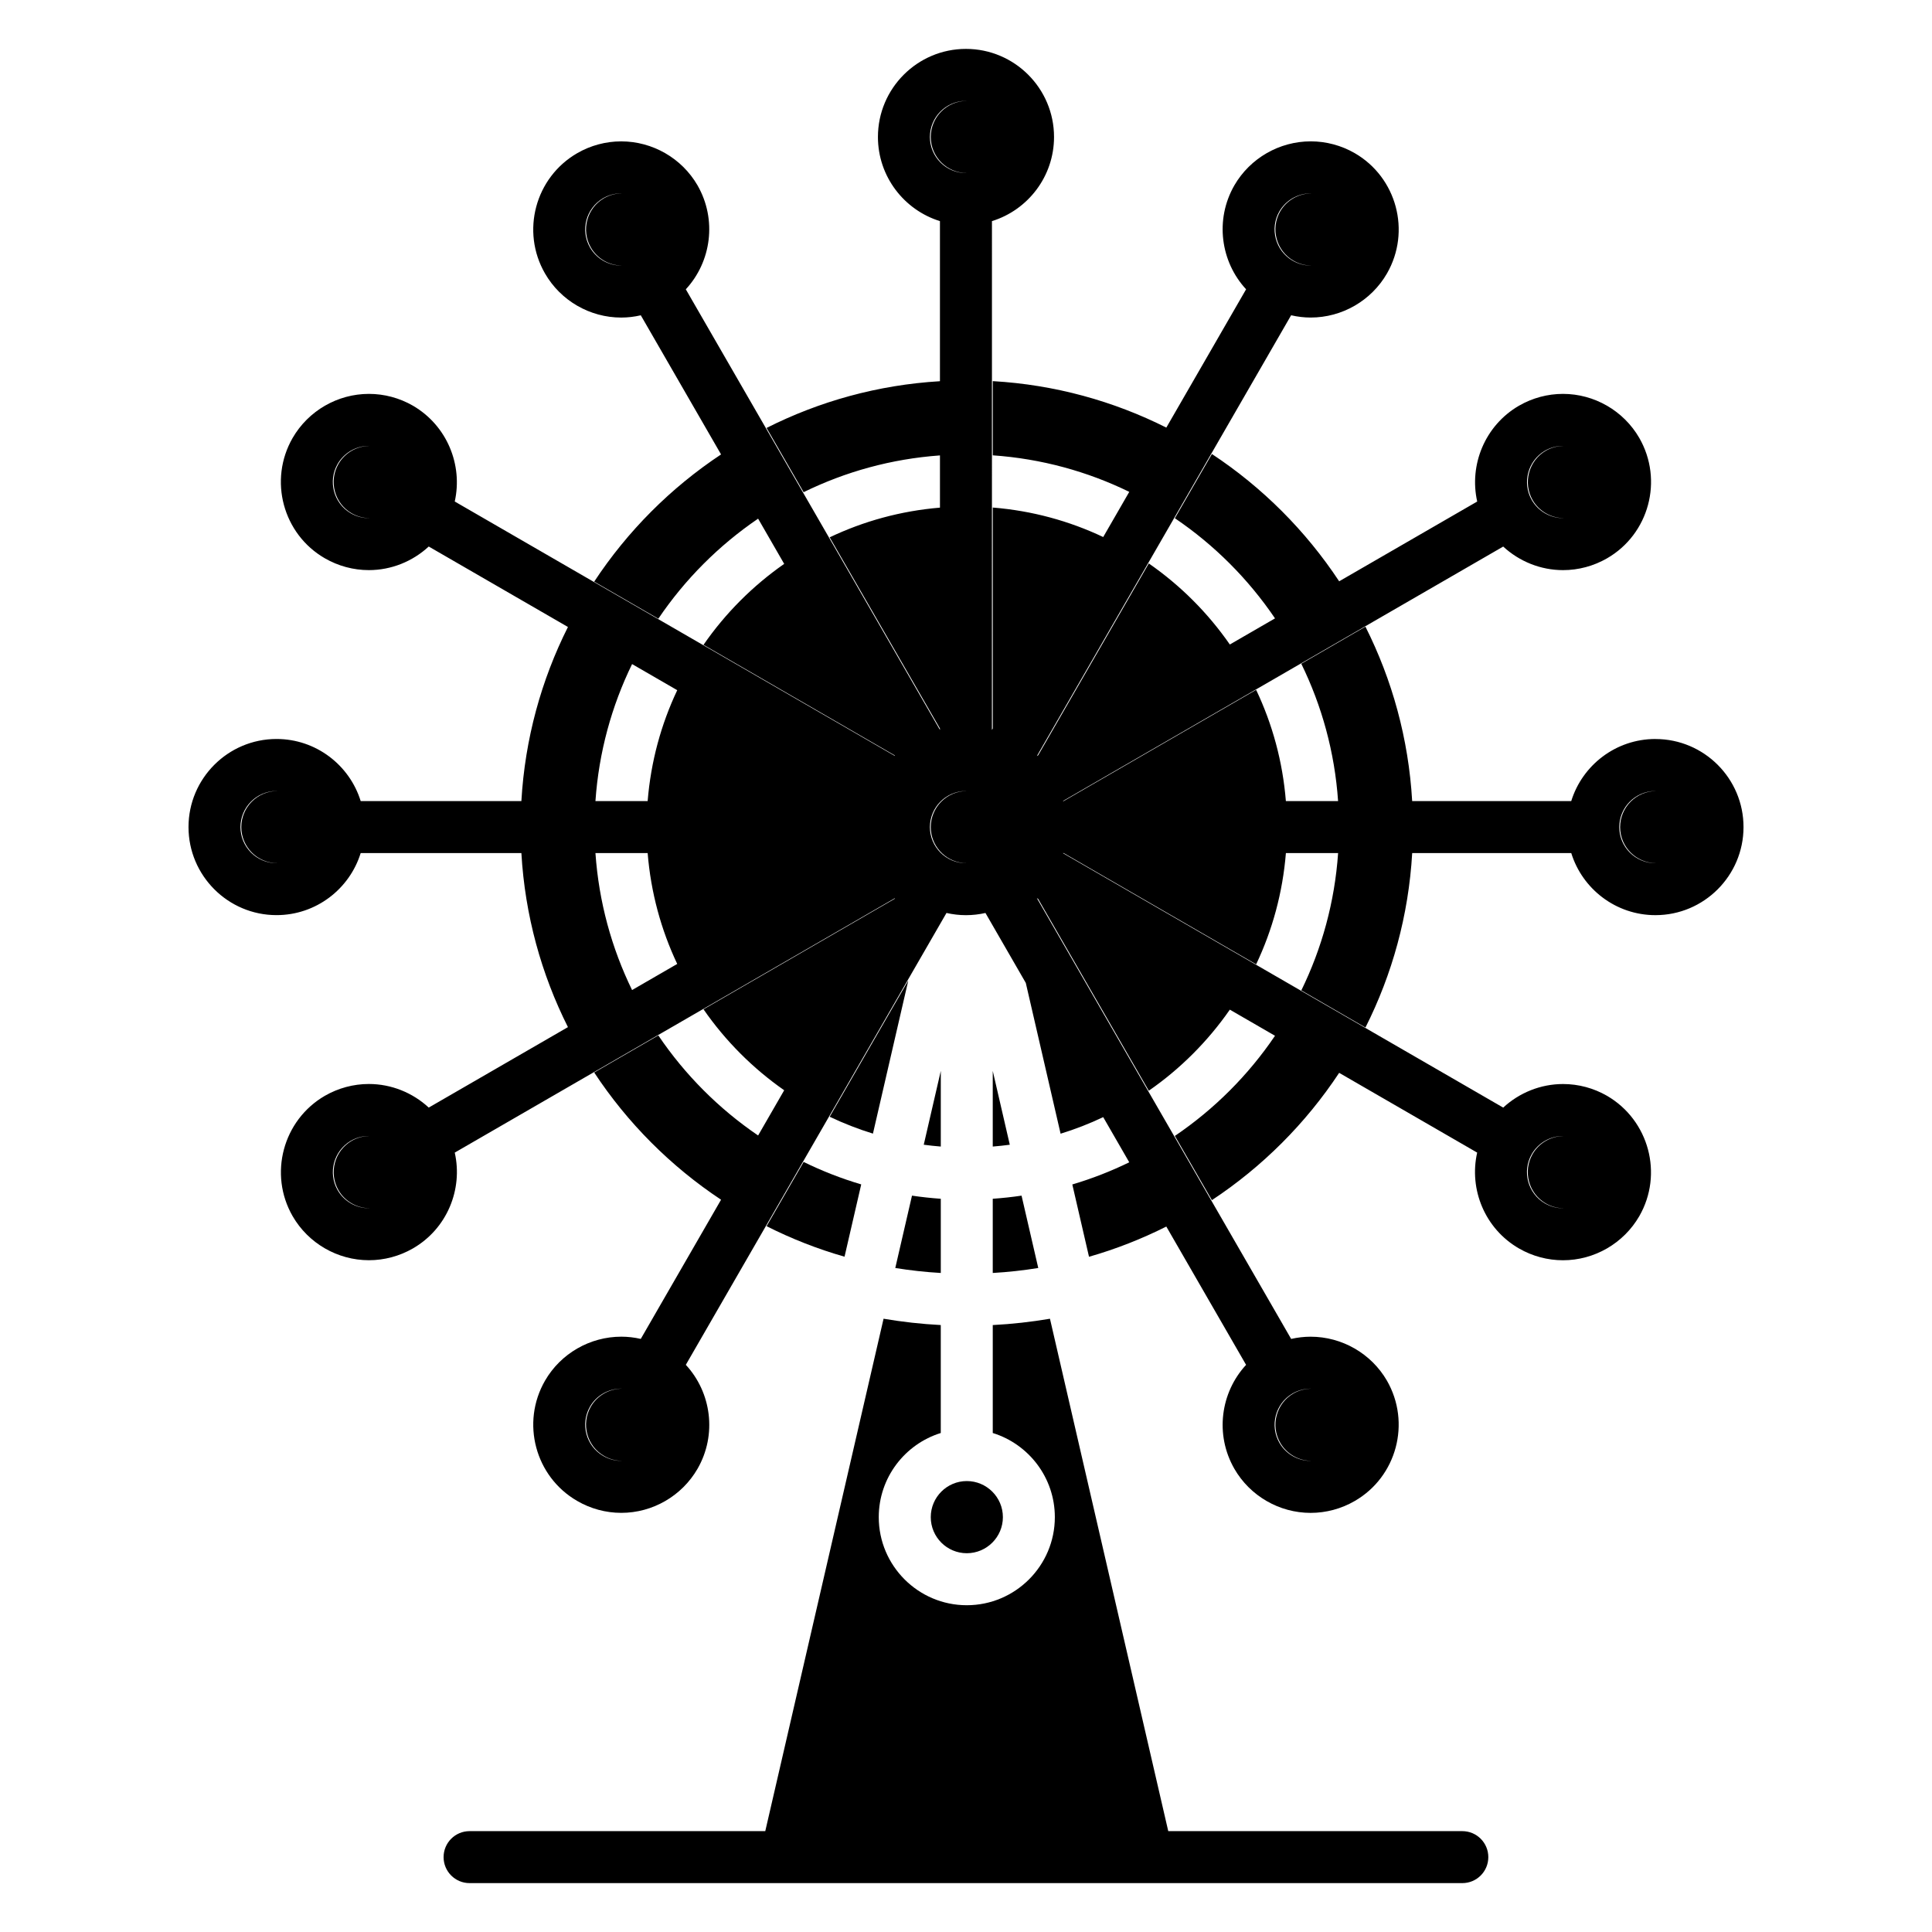 <?xml version="1.0" encoding="UTF-8"?>
<!-- Uploaded to: SVG Repo, www.svgrepo.com, Generator: SVG Repo Mixer Tools -->
<svg fill="#000000" width="800px" height="800px" version="1.1" viewBox="144 144 512 512" xmlns="http://www.w3.org/2000/svg">
 <g>
  <path d="m407.09 447.85c1.516-0.121 3.023-0.285 4.516-0.484l-4.516-19.566z"/>
  <path d="m407.09 481.35c4.078-0.234 8.098-0.68 12.059-1.32l-4.426-19.172c-2.516 0.371-5.062 0.648-7.633 0.828z"/>
  <path d="m347.15 468.95c6.562 3.312 13.473 6.035 20.66 8.09l4.422-19.16c-5.285-1.566-10.387-3.562-15.262-5.953z"/>
  <path d="m375.34 444.42 9.367-40.586-20.836 36.117c3.691 1.758 7.519 3.254 11.469 4.469z"/>
  <path d="m381.26 480.03c3.957 0.641 7.981 1.086 12.059 1.32v-19.664c-2.57-0.18-5.117-0.457-7.633-0.828z"/>
  <path d="m393.32 447.85v-20.051l-4.516 19.566c1.496 0.199 3 0.363 4.516 0.484z"/>
  <path d="m400.21 555.62c5.273 0 9.566-4.289 9.566-9.562 0-5.273-4.293-9.562-9.566-9.562-5.266 0-9.547 4.289-9.547 9.562 0 5.273 4.281 9.562 9.547 9.562z"/>
  <path d="m531.53 629.27h-77.93l-31.348-135.79c-4.969 0.84-10.023 1.41-15.16 1.676v28.605c9.52 2.945 16.453 11.828 16.453 22.301 0 12.867-10.473 23.34-23.34 23.34-12.859 0-23.324-10.473-23.324-23.34 0-10.473 6.926-19.352 16.434-22.301v-28.609c-5.137-0.266-10.195-0.836-15.16-1.676l-31.348 135.79-78.363 0.004c-3.805 0-6.887 3.082-6.887 6.887 0 3.805 3.082 6.887 6.887 6.887h263.09c3.805 0 6.887-3.082 6.887-6.887 0.004-3.801-3.082-6.887-6.887-6.887z"/>
  <path d="m582.7 339.84c-10.477 0-19.359 6.934-22.305 16.453h-42.156c-0.953-16.539-5.312-32.176-12.383-46.223l-17 9.828c5.441 11.125 8.855 23.422 9.75 36.395h-13.836c-0.844-10.473-3.574-20.418-7.883-29.48l-51.008 29.48h-0.215l116.7-67.449c4.266 3.945 9.918 6.246 15.867 6.246 4.074 0 8.098-1.082 11.645-3.125 11.141-6.418 14.98-20.723 8.555-31.902-4.16-7.203-11.91-11.68-20.227-11.68-4.07 0-8.098 1.078-11.664 3.137-9.031 5.246-13.25 15.688-11.066 25.391l-36.582 21.141c-8.848-13.391-20.336-24.887-33.723-33.734l-9.816 17.016c10.441 7.074 19.461 16.098 26.539 26.543l-11.973 6.922c-5.82-8.383-13.098-15.664-21.477-21.48l-29.328 50.844-0.324 0.188 67.371-116.8c1.699 0.391 3.434 0.602 5.188 0.602 8.309 0 16.051-4.473 20.211-11.68 6.418-11.156 2.586-25.457-8.543-31.887-3.547-2.043-7.574-3.125-11.656-3.125-8.312 0-16.062 4.457-20.238 11.652-5.223 9.086-3.656 20.254 3.106 27.555l-21.141 36.652c-13.984-7.031-29.543-11.367-45.996-12.316v19.664c12.891 0.895 25.109 4.281 36.176 9.68l-6.906 11.973c-9.004-4.266-18.875-6.977-29.27-7.816v58.559l-0.219 0.375 0.004-134.84c9.52-2.945 16.453-11.828 16.453-22.301 0-12.867-10.473-23.34-23.344-23.34-12.859 0-23.324 10.469-23.324 23.34 0 10.473 6.926 19.352 16.434 22.301v42.426c-16.438 0.98-31.98 5.336-45.945 12.383l9.82 17.023c11.047-5.414 23.25-8.82 36.129-9.742v13.84c-10.379 0.867-20.234 3.59-29.227 7.871l29.227 50.664v0.375l-67.352-116.77c6.762-7.305 8.324-18.473 3.09-27.574-4.164-7.176-11.91-11.629-20.219-11.629-4.078 0-8.105 1.082-11.648 3.129-11.141 6.438-14.965 20.746-8.535 31.883 4.144 7.203 11.879 11.68 20.195 11.68 1.75 0 3.488-0.211 5.188-0.602l21.27 36.871c-13.348 8.852-24.805 20.336-33.621 33.715l16.996 9.824c7.051-10.43 16.043-19.438 26.445-26.516l6.91 11.984c-8.34 5.82-15.594 13.09-21.383 21.453l50.648 29.277 0.109 0.188-116.68-67.449c2.176-9.699-2.043-20.137-11.094-25.398-3.547-2.043-7.57-3.121-11.645-3.121-8.312 0-16.062 4.477-20.23 11.691-6.418 11.164-2.578 25.469 8.562 31.887 3.547 2.043 7.57 3.125 11.645 3.125 5.953 0 11.605-2.305 15.871-6.254l36.891 21.324c-7.047 14.023-11.391 29.629-12.34 46.133h-42.586c-2.945-9.516-11.828-16.453-22.305-16.453-12.859 0-23.324 10.473-23.324 23.34s10.465 23.34 23.324 23.34c10.477 0 19.359-6.934 22.305-16.449h42.586c0.949 16.504 5.293 32.109 12.34 46.129l-36.891 21.324c-4.266-3.949-9.922-6.254-15.875-6.254-4.07 0-8.098 1.082-11.664 3.137-11.105 6.453-14.938 20.754-8.535 31.883 4.16 7.207 11.91 11.684 20.227 11.684 4.07 0 8.098-1.078 11.645-3.121 9.066-5.223 13.297-15.668 11.094-25.398l116.68-67.445-0.109 0.188-50.648 29.277c5.793 8.363 13.047 15.637 21.383 21.457l-6.91 11.984c-10.402-7.078-19.395-16.09-26.445-26.516l-16.996 9.824c8.82 13.379 20.277 24.863 33.621 33.715l-21.277 36.887c-1.688-0.383-3.414-0.59-5.152-0.59-8.316 0-16.062 4.461-20.215 11.645-6.438 11.152-2.613 25.461 8.508 31.879 3.555 2.07 7.598 3.164 11.695 3.164 8.305 0 16.043-4.473 20.207-11.68 5.223-9.078 3.656-20.242-3.106-27.547l69.078-119.75c1.664 0.379 3.391 0.586 5.164 0.586 1.777 0 3.504-0.207 5.164-0.582l10.691 18.535 9.223 39.961c3.891-1.195 7.66-2.668 11.293-4.391l6.902 11.969c-4.824 2.356-9.867 4.324-15.09 5.875l4.422 19.16c7.129-2.035 13.977-4.734 20.488-8.008l21.141 36.652c-6.762 7.305-8.328 18.473-3.098 27.562 4.156 7.195 11.902 11.668 20.207 11.668 4.094 0 8.145-1.094 11.688-3.152 11.125-6.422 14.953-20.727 8.52-31.906-4.164-7.176-11.91-11.633-20.223-11.633-1.738 0-3.465 0.207-5.152 0.59l-67.379-116.81 0.324 0.188 29.328 50.844c8.375-5.816 15.656-13.102 21.477-21.484l11.973 6.922c-7.078 10.445-16.098 19.469-26.539 26.543l9.816 17.016c13.383-8.848 24.875-20.344 33.723-33.734l36.574 21.137c-2.207 9.73 2.027 20.188 11.094 25.41 3.547 2.043 7.57 3.121 11.645 3.121 8.312 0 16.066-4.477 20.23-11.695 6.394-11.125 2.566-25.422-8.562-31.887-3.547-2.043-7.57-3.121-11.641-3.121-5.949 0-11.602 2.301-15.867 6.246l-116.7-67.449h0.219l51.008 29.48c4.305-9.066 7.035-19.008 7.883-29.48h13.836c-0.898 12.977-4.309 25.27-9.75 36.395l17 9.828c7.074-14.047 11.43-29.684 12.383-46.223h42.156c2.945 9.516 11.832 16.449 22.305 16.449 12.871 0 23.344-10.469 23.344-23.34 0.012-12.867-10.461-23.336-23.332-23.336zm-374.97 23.34c0-5.273 4.285-9.562 9.547-9.562 0.035 0 0.07 0.004 0.109 0.008-5.215 0.059-9.441 4.32-9.441 9.559 0 5.234 4.223 9.496 9.441 9.555-0.035 0-0.07 0.008-0.109 0.008-5.266-0.004-9.547-4.293-9.547-9.566zm193.25-9.512c-0.039-0.004-0.074-0.004-0.113-0.008 0.039 0.004 0.074 0.004 0.113 0.008zm152.46-90.223c1.457-0.84 3.106-1.281 4.766-1.281 0.035 0 0.07 0.008 0.109 0.008-1.625 0.02-3.234 0.453-4.656 1.273-4.543 2.641-6.121 8.516-3.496 13.086 1.684 2.914 4.816 4.734 8.18 4.773-0.035 0-0.07 0.008-0.109 0.008-3.406 0-6.59-1.836-8.289-4.781-2.625-4.57-1.051-10.445 3.496-13.086zm-70.387-63.434c1.707-2.941 4.891-4.769 8.309-4.769 0.035 0 0.07 0.008 0.109 0.008-3.379 0.039-6.512 1.852-8.203 4.762-2.621 4.562-1.059 10.43 3.5 13.062 1.445 0.84 3.059 1.281 4.691 1.297-0.035 0-0.07 0.008-0.109 0.008-1.668 0-3.32-0.449-4.797-1.305-4.562-2.633-6.125-8.504-3.5-13.062zm-83.066-29.281c0.035 0 0.07 0.004 0.109 0.008-5.215 0.059-9.438 4.32-9.438 9.555 0 5.238 4.223 9.5 9.438 9.559-0.035 0-0.07 0.008-0.109 0.008-5.266 0-9.547-4.289-9.547-9.562 0-5.277 4.285-9.566 9.547-9.566zm-99.617 38.867c-2.641-4.574-1.074-10.438 3.488-13.078 1.449-0.836 3.098-1.281 4.758-1.281 0.035 0 0.07 0.008 0.109 0.008-1.625 0.02-3.231 0.453-4.652 1.273-4.562 2.637-6.129 8.504-3.488 13.078 1.68 2.922 4.793 4.734 8.148 4.773-0.035 0-0.07 0.008-0.109 0.008-3.394 0-6.555-1.828-8.254-4.781zm-63.391 70.43c-4.562-2.629-6.133-8.5-3.504-13.074 1.707-2.957 4.887-4.793 8.297-4.793 0.035 0 0.074 0.008 0.109 0.008-3.367 0.039-6.5 1.859-8.188 4.785-2.629 4.574-1.062 10.445 3.504 13.074 1.426 0.82 3.035 1.258 4.656 1.277-0.035 0-0.07 0.008-0.109 0.008-1.664 0-3.309-0.445-4.766-1.285zm74.531 39.961 11.965 6.918c-4.281 9.039-6.996 18.949-7.84 29.387h-13.836c0.898-12.945 4.293-25.207 9.711-36.305zm-9.711 50.078h13.836c0.84 10.438 3.559 20.348 7.836 29.387l-11.965 6.918c-5.414-11.105-8.809-23.363-9.707-36.305zm-68.32 89.344c-2.625-4.566-1.047-10.441 3.496-13.082 1.457-0.84 3.106-1.281 4.766-1.281 0.035 0 0.07 0.008 0.109 0.008-1.625 0.02-3.234 0.457-4.656 1.277-4.547 2.641-6.125 8.516-3.496 13.082 1.684 2.918 4.816 4.738 8.184 4.777-0.035 0-0.07 0.008-0.109 0.008-3.41-0.004-6.59-1.84-8.293-4.789zm70.379 70.422c-4.566-2.637-6.129-8.504-3.492-13.074 1.695-2.934 4.871-4.758 8.285-4.758 0.035 0 0.07 0.008 0.109 0.008-3.371 0.039-6.5 1.848-8.176 4.75-2.641 4.57-1.074 10.438 3.492 13.074 1.441 0.84 3.051 1.281 4.676 1.297-0.035 0-0.07 0.008-0.109 0.008-1.664 0.004-3.309-0.445-4.785-1.305zm86.582-166.65c0-5.273 4.285-9.562 9.547-9.562 0.035 0 0.07 0.004 0.109 0.008-5.215 0.059-9.438 4.32-9.438 9.559 0 4.906 3.711 8.957 8.469 9.496 0.051 0.004 0.098 0.016 0.145 0.02 0.273 0.027 0.547 0.039 0.824 0.043-0.035 0-0.07 0.008-0.109 0.008-5.262-0.008-9.547-4.297-9.547-9.57zm100.99 148.83c-1.629 0.02-3.246 0.457-4.672 1.277-4.551 2.629-6.113 8.5-3.477 13.082 1.68 2.906 4.805 4.727 8.164 4.766-0.035 0-0.07 0.008-0.105 0.008-3.402 0-6.574-1.832-8.273-4.773-2.637-4.582-1.074-10.453 3.477-13.082 1.457-0.84 3.113-1.285 4.781-1.285 0.031 0 0.07 0.008 0.105 0.008zm66.801-66.965c0.035 0 0.07 0.008 0.109 0.008-3.367 0.039-6.5 1.863-8.188 4.789-2.629 4.574-1.062 10.441 3.504 13.074 1.426 0.82 3.031 1.258 4.656 1.273-0.035 0-0.07 0.008-0.105 0.008-1.66 0-3.309-0.445-4.766-1.281-4.566-2.629-6.133-8.5-3.504-13.074 1.703-2.957 4.883-4.797 8.293-4.797zm14.898-81.863c0-5.273 4.293-9.562 9.566-9.562 0.035 0 0.07 0.004 0.109 0.008-5.227 0.059-9.461 4.32-9.461 9.559 0 5.234 4.234 9.496 9.461 9.555-0.035 0-0.07 0.008-0.109 0.008-5.273-0.004-9.566-4.293-9.566-9.566z"/>
 </g>
</svg>